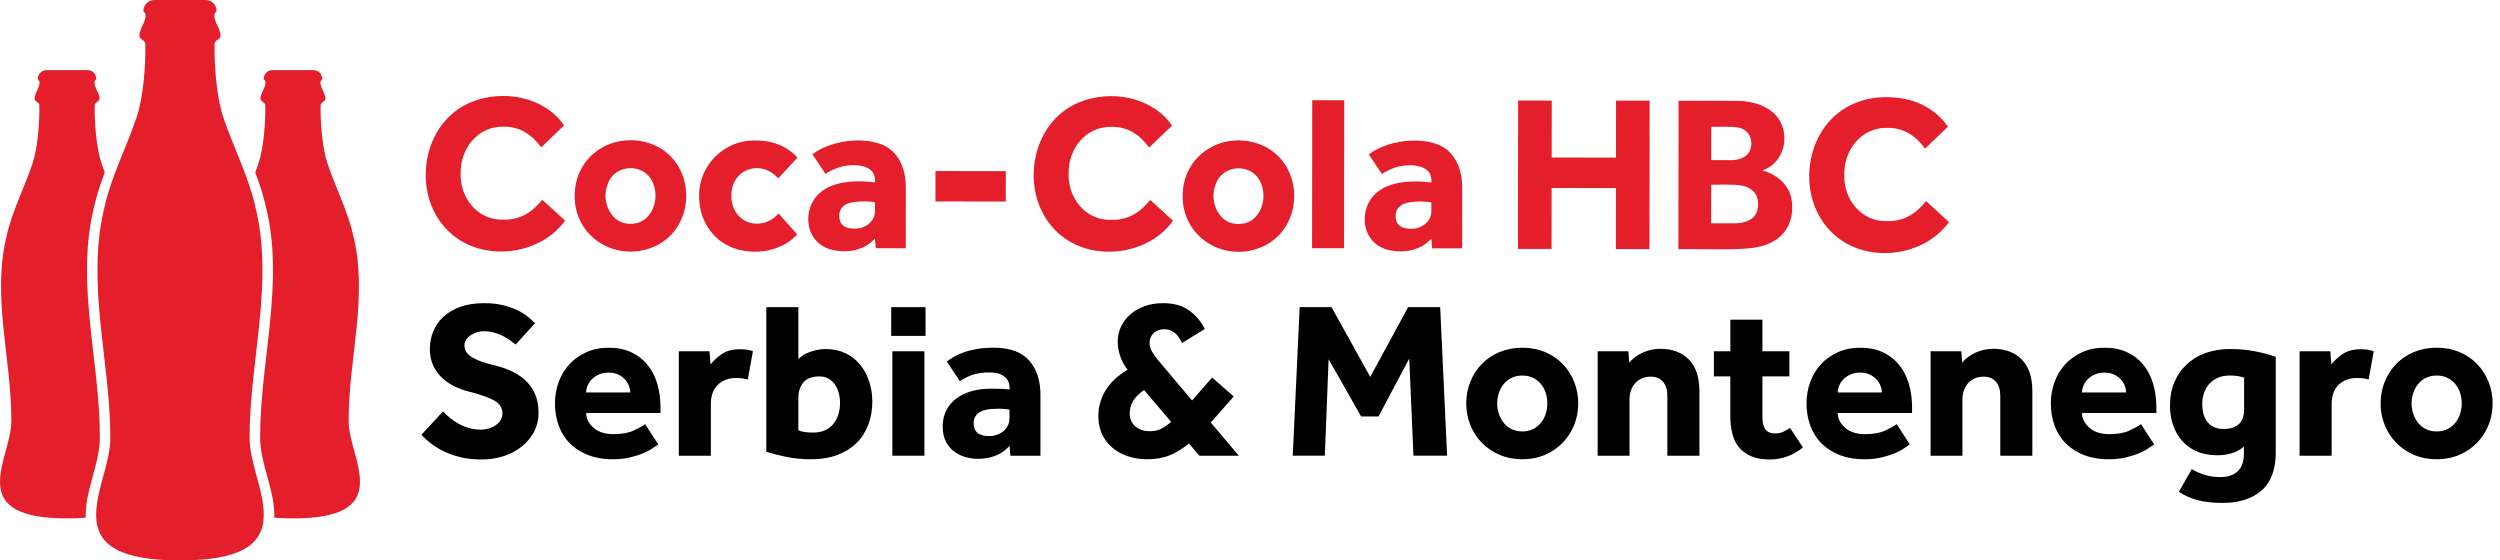 <?xml version="1.0" encoding="UTF-8"?>
<svg id="Layer_1" xmlns="http://www.w3.org/2000/svg" version="1.1" viewBox="0 0 1341.58 300.73">
  <!-- Generator: Adobe Illustrator 29.3.0, SVG Export Plug-In . SVG Version: 2.1.0 Build 146)  -->
  <defs>
    <style>
      .st0 {
        fill: #e41e2b;
      }
    </style>
  </defs>
  <g>
    <path class="st0" d="M141.54,276.54c.02-14.2-7.6-27.67-7.61-41.86,0-41.64,13.33-83.13,2.95-124.33-3.5-15.65-12.49-33.41-17.2-47.89-3.57-10.67-4.79-28.44-4.52-38.75-.09-2.33,3.15-2.33,3.18-4.58.32-3.84-5.83-10.15-2.11-13.11,0-3.01-2.33-6.01-5.87-6.01h-27.58c-3.54,0-5.87,3-5.87,6.01,3.72,2.97-2.43,9.28-2.11,13.11.04,2.24,3.27,2.24,3.18,4.58.27,10.31-.95,28.09-4.52,38.75-4.71,14.47-13.7,32.23-17.2,47.89-10.38,41.2,2.88,82.65,2.95,124.33,0,14.18-7.62,27.66-7.61,41.86,0,16.18,13.2,24.2,44.95,24.2s44.93-8.01,44.95-24.2Z"/>
    <path class="st0" d="M187.09,225.36c0-33.31,10.67-66.5,2.36-99.45-2.8-12.52-9.99-26.73-13.76-38.31-2.86-8.53-3.83-22.75-3.62-31-.07-1.86,2.52-1.86,2.55-3.66.25-3.07-4.66-8.12-1.69-10.49,0-2.41-1.86-4.81-4.69-4.81h-22.06c-2.83,0-4.69,2.4-4.69,4.81,2.98,2.37-1.94,7.42-1.69,10.49.03,1.8,2.62,1.8,2.55,3.66.21,8.25-.76,22.47-3.62,31-.52,1.61-1.12,3.28-1.76,4.98,2.27,6.03,4.29,12.04,5.57,17.76,10.38,41.2-2.95,82.68-2.95,124.33,0,14.2,7.63,27.66,7.61,41.86,0,.43-.02.85-.04,1.26,3.05.27,6.39.4,10.05.4,25.2,0,35.94-6.41,35.96-19.35.02-11.36-6.08-22.13-6.09-33.49Z"/>
  </g>
  <path class="st0" d="M6.09,225.36c0-33.31-10.67-66.5-2.36-99.45,2.8-12.52,9.99-26.73,13.76-38.31,2.86-8.53,3.83-22.75,3.62-31,.07-1.86-2.52-1.86-2.55-3.66-.25-3.07,4.66-8.12,1.69-10.49,0-2.41,1.86-4.81,4.69-4.81h22.06c2.83,0,4.69,2.4,4.69,4.81-2.98,2.37,1.94,7.42,1.69,10.49-.03,1.8-2.62,1.8-2.55,3.66-.21,8.25.76,22.47,3.62,31,.52,1.61,1.12,3.28,1.76,4.98-2.27,6.03-4.29,12.04-5.57,17.76-10.38,41.2,2.95,82.68,2.95,124.33,0,14.2-7.63,27.66-7.61,41.86,0,.43.02.85.04,1.26-3.05.27-6.39.4-10.05.4-25.2,0-35.94-6.41-35.96-19.35-.02-11.36,6.08-22.13,6.09-33.49Z"/>
  <g>
    <g>
      <path class="st0" d="M303.24,118.38c-14.24,19.71-46.53,22.52-63.4,4.87-19.34-19.84-13.44-57.73,13.05-68.44,16.86-7.01,39.28-2.94,49.81,12.5l-12.28,11.77c-4.96-6.8-11.25-11.19-20.11-11.1-13.99-.36-23.33,11.81-23.13,25.1-.33,13.13,9,25.11,22.72,24.79,9.22.26,15.63-3.93,21.09-10.69l12.24,11.2Z"/>
      <path class="st0" d="M338.39,120.09c10.54.28,15.51-11.63,12.53-20.52-3.7-12.44-21.32-12.48-25.06-.03-3.19,8.8,2.11,20.91,12.53,20.55M308.4,105.05c-.05-22.38,22.02-35.48,42.18-27.4,23.62,9.83,23.51,45.11-.06,54.94-20.04,8.27-42.31-5.35-42.12-27.54"/>
      <path class="st0" d="M427.79,125.78c-8.17,9.17-23.29,11.63-34.84,7.04-11.33-4.38-17.92-15.61-17.76-27.7-.25-16.52,13.59-30.13,30.14-29.73,9.15-.06,16.81,2.95,22.62,9.19l-10.37,11.18c-9.16-10.6-25.27-5.21-25.12,9.37.12,14.68,15.87,19.9,25.35,9.44l9.98,11.2Z"/>
      <path class="st0" d="M469.53,108.56c-4.43-.89-13.56-.64-16.2,1.53-1.99,1.35-2.98,3.25-2.98,5.72,0,4.6,2.77,6.9,8.33,6.91,5.42.08,11-3.76,10.84-9.63,0,0,0-4.52,0-4.52ZM469.51,127.97c-5.51,6.36-14.93,8.14-23.16,6.05-11.38-2.71-15.47-14.99-10.57-25.14,6.04-11.85,22.14-12.43,33.77-11.03.98-10.86-13.7-10.11-20.18-7.76-2.5.96-4.63,2.02-6.37,3.21l-7.01-10.49c10.63-8.48,34.93-11.09,44.05-.49,4.05,4.57,6.06,10.71,6.05,18.4l-.03,32.5-16.07-.02-.47-5.24Z"/>
      <rect class="st0" x="512.72" y="81.12" width="16.31" height="37.74" transform="translate(420.33 620.75) rotate(-89.94)"/>
      <path class="st0" d="M629.49,118.48c-14.25,19.7-46.54,22.53-63.4,4.87-19.35-19.83-13.44-57.72,13.04-68.44,16.88-7.01,39.26-2.95,49.82,12.5l-12.28,11.77c-4.97-6.8-11.25-11.19-20.11-11.1-14.01-.36-23.34,11.81-23.13,25.1-.33,13.13,9,25.11,22.72,24.79,9.23.27,15.63-3.94,21.09-10.69l12.25,11.2Z"/>
      <path class="st0" d="M664.65,120.18c10.53.28,15.52-11.64,12.52-20.52-3.69-12.45-21.31-12.47-25.06-.03-3.19,8.8,2.12,20.91,12.54,20.55M634.66,105.15c-.07-22.38,22.02-35.48,42.18-27.4,23.63,9.81,23.52,45.12-.06,54.94-20.03,8.27-42.32-5.36-42.12-27.54"/>
      <rect class="st0" x="673.05" y="84.93" width="79.41" height="17.15" transform="translate(618.47 806.15) rotate(-89.94)"/>
      <path class="st0" d="M768.1,108.62c-4.43-.89-13.56-.64-16.19,1.53-2,1.35-2.98,3.25-2.98,5.72,0,4.6,2.77,6.9,8.33,6.91,5.41.08,11.01-3.75,10.85-9.63,0,0,0-4.52,0-4.52ZM768.08,128.03c-5.5,6.36-14.94,8.14-23.16,6.05-11.38-2.71-15.47-14.99-10.57-25.14,6.04-11.84,22.13-12.43,33.76-11.03.98-10.85-13.7-10.11-20.17-7.76-2.5.96-4.63,2.02-6.37,3.21l-7.01-10.49c10.63-8.49,34.94-11.08,44.05-.49,4.04,4.57,6.06,10.71,6.05,18.4l-.04,32.5-16.07-.02-.47-5.24Z"/>
      <g>
        <path class="st0" d="M814.68,53.95l18.03.02-.03,30.57,34.51.03.03-30.57,18.03.02-.09,79.64-18.03-.02.03-32.71-34.51-.04-.03,32.71-18.03-.02.09-79.64Z"/>
        <path class="st0" d="M900.77,54.05l29.85.03c8.26.02,15.3,1.6,20.89,6.35,10.18,9.11,7.12,26.84-5.88,31.04,8.96,2.29,16.35,9.36,16.09,19.48.35,11.56-7.22,19.43-18.23,21.53-8.29,2.16-33.81.93-42.8,1.21l.09-79.64ZM929.95,119.87c4.26.02,9.6-.71,12.12-4.76,1.77-2.41,1.88-8.31.08-10.87-1.74-2.75-4.63-4.15-7.76-4.73-3.22-.72-12.78-.33-16.12-.43l-.02,20.78h11.7ZM928.91,85.96c3.81-.02,8.02-1.11,9.92-4.71,2.61-5.25.03-11.79-6.01-12.78-2.72-.74-11.62-.33-14.51-.44l-.02,17.91h10.63Z"/>
        <path class="st0" d="M1045.89,119.16c-14.35,19.78-46.6,22.59-63.58,4.89-19.4-19.9-13.48-57.9,13.09-68.64,10.52-4.74,26.24-4.2,36.17.82,5.53,2.71,10.12,6.62,13.78,11.71l-12.31,11.81c-4.97-6.82-11.29-11.22-20.17-11.13-14.04-.37-23.4,11.84-23.19,25.17-.34,13.16,9.03,25.19,22.78,24.86,9.24.26,15.69-3.94,21.14-10.73l12.29,11.24Z"/>
      </g>
    </g>
    <g>
      <path d="M237.7,220.76c1.04,1.12,2.25,2.25,3.65,3.41,1.39,1.16,2.95,2.21,4.66,3.17,1.71.96,3.59,1.73,5.62,2.33s4.2.9,6.51.9c1.35,0,2.71-.2,4.06-.6,1.35-.4,2.59-.97,3.71-1.73,1.11-.76,2.01-1.67,2.69-2.75.68-1.08,1.02-2.29,1.02-3.64,0-2.95-1.43-5.24-4.3-6.87-2.87-1.63-7.41-3.25-13.62-4.84-3.03-.72-5.84-1.75-8.42-3.11-2.59-1.35-4.82-2.99-6.69-4.9-1.87-1.91-3.33-4.1-4.36-6.57-1.04-2.47-1.55-5.22-1.55-8.25,0-3.35.6-6.49,1.79-9.44,1.19-2.95,3.01-5.56,5.44-7.83,2.43-2.27,5.46-4.06,9.08-5.38,3.62-1.31,7.91-1.97,12.85-1.97,4.06,0,7.65.42,10.76,1.25,3.11.84,5.75,1.83,7.95,2.99,2.19,1.16,3.98,2.35,5.38,3.58,1.39,1.24,2.45,2.21,3.17,2.93l-10.4,11.47c-.88-.72-1.89-1.49-3.05-2.33-1.16-.84-2.45-1.61-3.88-2.33-1.43-.72-3.01-1.31-4.72-1.79-1.71-.48-3.53-.72-5.44-.72-1.28,0-2.53.2-3.76.6-1.24.4-2.35.94-3.35,1.61-1,.68-1.79,1.47-2.39,2.39-.6.92-.9,1.89-.9,2.93,0,2.71,1.43,4.9,4.3,6.57,2.87,1.67,6.81,3.07,11.83,4.18,2.95.72,5.83,1.69,8.66,2.93,2.83,1.24,5.36,2.85,7.59,4.84,2.23,1.99,4.02,4.44,5.38,7.35,1.35,2.91,2.03,6.43,2.03,10.58,0,3.58-.8,6.89-2.39,9.92-1.59,3.03-3.76,5.66-6.51,7.89-2.75,2.23-5.97,3.96-9.68,5.2-3.71,1.23-7.71,1.85-12.01,1.85-3.98,0-7.61-.38-10.88-1.13-3.27-.76-6.21-1.75-8.84-2.99-2.63-1.23-5-2.65-7.11-4.24-2.11-1.59-3.92-3.23-5.44-4.9l11.59-12.55Z"/>
      <path d="M353.26,238.45c-.64.4-1.59,1.06-2.87,1.97-1.28.92-2.93,1.81-4.96,2.69-2.03.88-4.44,1.65-7.23,2.33-2.79.68-5.98,1.02-9.56,1.02-4.78,0-9.08-.74-12.91-2.21s-7.07-3.53-9.74-6.15c-2.67-2.63-4.7-5.8-6.09-9.5-1.4-3.71-2.09-7.79-2.09-12.25,0-3.9.66-7.67,1.97-11.29,1.31-3.62,3.21-6.79,5.68-9.5,2.47-2.71,5.5-4.88,9.08-6.51,3.58-1.63,7.65-2.45,12.19-2.45s8.52.8,11.95,2.39c3.42,1.59,6.31,3.81,8.66,6.63,2.35,2.83,4.12,6.21,5.32,10.16,1.19,3.94,1.79,8.27,1.79,12.97v2.87h-39.92c.08,3.03,1.41,5.68,4,7.95,2.59,2.27,6.16,3.41,10.7,3.41s8.08-.66,10.88-1.97c2.79-1.31,4.82-2.45,6.09-3.41l7.05,10.88ZM338.2,210.6c0-1.19-.24-2.41-.72-3.64-.48-1.23-1.2-2.37-2.15-3.41-.96-1.03-2.15-1.89-3.58-2.57-1.43-.68-3.15-1.02-5.14-1.02s-3.75.34-5.26,1.02c-1.51.68-2.77,1.54-3.76,2.57-1,1.04-1.75,2.17-2.27,3.41-.52,1.24-.78,2.45-.78,3.64h23.66Z"/>
      <path d="M364.25,188.5h16.49l.6,7.05c1.43-1.91,3.41-3.74,5.92-5.5,2.51-1.75,5.75-2.63,9.74-2.63,1.51,0,2.81.08,3.88.24,1.08.16,2.13.44,3.17.84l-2.75,15.18c-1.75-.56-3.82-.84-6.21-.84-4.06,0-7.35,1.22-9.86,3.64-2.51,2.43-3.76,5.88-3.76,10.34v27.73h-17.21v-56.05Z"/>
      <path d="M411.22,164.83h17.21v27.85c1.59-1.67,3.76-2.99,6.51-3.94,2.75-.96,5.48-1.43,8.19-1.43,3.98,0,7.53.76,10.64,2.27,3.11,1.51,5.72,3.57,7.83,6.15,2.11,2.59,3.72,5.58,4.84,8.96,1.11,3.39,1.67,6.99,1.67,10.82,0,4.54-.74,8.72-2.21,12.55-1.48,3.82-3.61,7.09-6.39,9.8-2.79,2.71-6.21,4.82-10.28,6.33-4.06,1.51-8.68,2.27-13.86,2.27-4.78,0-9.3-.44-13.56-1.31-4.26-.88-7.79-1.79-10.58-2.75v-77.56ZM428.43,230.92c.96.4,2.01.7,3.17.9,1.15.2,2.77.3,4.84.3,4.54,0,8.07-1.47,10.58-4.42,2.51-2.95,3.76-6.81,3.76-11.59,0-1.75-.22-3.47-.66-5.14-.44-1.67-1.1-3.17-1.97-4.48-.88-1.31-2.01-2.39-3.41-3.23-1.39-.84-3.09-1.25-5.08-1.25-3.82,0-6.65,1.06-8.48,3.17-1.83,2.11-2.75,4.92-2.75,8.43v17.33Z"/>
      <path d="M478.26,164.83h18.4v15.42h-18.4v-15.42ZM478.86,188.5h17.21v56.05h-17.21v-56.05Z"/>
      <path d="M541.72,239.29c-1.91,2.23-4.32,3.94-7.23,5.14-2.91,1.19-6.15,1.79-9.74,1.79-1.99,0-4.08-.28-6.27-.84-2.19-.56-4.22-1.49-6.09-2.81-1.87-1.31-3.43-3.09-4.66-5.32-1.24-2.23-1.85-5.02-1.85-8.37s.66-6.17,1.97-8.72c1.31-2.55,3.12-4.68,5.44-6.39,2.31-1.71,5.04-3.01,8.19-3.88,3.15-.88,6.55-1.31,10.22-1.31,1.99,0,4,.04,6.04.12,2.03.08,3.36.2,4,.36v-1.19c0-1.43-.3-2.65-.9-3.65-.6-1-1.39-1.83-2.39-2.51-1-.68-2.13-1.15-3.41-1.43-1.28-.28-2.63-.42-4.06-.42-3.82,0-6.99.48-9.5,1.43-2.51.96-4.64,2.03-6.39,3.23l-7.05-10.52c1.2-.88,2.55-1.75,4.06-2.63,1.51-.88,3.3-1.67,5.38-2.39,2.07-.72,4.4-1.29,6.99-1.73,2.59-.44,5.56-.66,8.9-.66,8.52,0,14.82,2.29,18.88,6.87,4.06,4.58,6.09,10.74,6.09,18.46v32.63h-16.13l-.48-5.26ZM541.72,219.81c-.4-.08-1.16-.18-2.27-.3-1.12-.12-2.39-.18-3.82-.18-4.78,0-8.17.68-10.16,2.03-1.99,1.36-2.99,3.27-2.99,5.74,0,4.62,2.79,6.93,8.37,6.93,1.35,0,2.69-.22,4-.66,1.31-.44,2.47-1.05,3.46-1.85,1-.8,1.81-1.79,2.45-2.99.64-1.2.96-2.59.96-4.18v-4.54Z"/>
      <path d="M638.04,237.97c-3.58,2.95-7.11,5.1-10.58,6.45-3.47,1.35-7.39,2.03-11.77,2.03-3.98,0-7.59-.58-10.82-1.73-3.23-1.15-6-2.75-8.31-4.78-2.31-2.03-4.08-4.46-5.32-7.29-1.24-2.83-1.85-5.96-1.85-9.38,0-4.7,1.23-9.18,3.7-13.44,2.47-4.26,6.45-8.07,11.95-11.41-1.83-2.47-3.17-5-4-7.59-.84-2.59-1.25-5.04-1.25-7.35,0-2.87.58-5.56,1.73-8.07,1.15-2.51,2.79-4.7,4.9-6.57,2.11-1.87,4.66-3.37,7.65-4.48,2.99-1.12,6.35-1.67,10.1-1.67,5.81,0,10.54,1.36,14.16,4.06,3.62,2.71,6.35,5.98,8.19,9.8l-12.19,7.53c-1.28-2.71-2.71-4.62-4.3-5.74-1.59-1.12-3.31-1.67-5.14-1.67-2.39,0-4.32.7-5.8,2.09-1.48,1.39-2.21,3.13-2.21,5.2,0,1.59.42,3.13,1.25,4.6.84,1.48,1.81,2.89,2.93,4.24l18.64,22.11,10.76-12.31,11.59,10.16-12.31,13.98,15.06,17.81h-21.15l-5.62-6.57ZM613.9,209.29c-2.87,2.07-4.86,4.1-5.98,6.09-1.12,1.99-1.67,4.14-1.67,6.45,0,2.87.97,5.18,2.93,6.93,1.95,1.75,4.6,2.63,7.95,2.63,2.31,0,4.32-.44,6.04-1.31,1.71-.88,3.48-2.11,5.32-3.71l-14.58-17.09Z"/>
      <path d="M697.44,164.83h17.09l20.79,37.41,20.32-37.41h17.21l3.71,79.71h-18.05l-2.27-52.11-16.49,31.07h-9.32l-17.45-30.71-2.03,51.75h-17.21l3.71-79.71Z"/>
      <path d="M786.83,216.46c0-4.14.74-8.03,2.21-11.65,1.47-3.62,3.53-6.79,6.15-9.5,2.63-2.71,5.8-4.84,9.5-6.39,3.71-1.55,7.79-2.33,12.25-2.33s8.52.78,12.19,2.33c3.66,1.55,6.81,3.69,9.44,6.39,2.63,2.71,4.68,5.88,6.15,9.5,1.47,3.63,2.21,7.51,2.21,11.65s-.74,8.03-2.21,11.65c-1.47,3.63-3.53,6.79-6.15,9.5-2.63,2.71-5.78,4.86-9.44,6.45-3.67,1.59-7.73,2.39-12.19,2.39s-8.54-.8-12.25-2.39c-3.7-1.59-6.87-3.74-9.5-6.45-2.63-2.71-4.68-5.87-6.15-9.5-1.48-3.62-2.21-7.51-2.21-11.65ZM816.95,231.52c2.15,0,4.06-.42,5.74-1.25s3.09-1.97,4.24-3.41c1.15-1.43,2.01-3.05,2.57-4.84.56-1.79.84-3.64.84-5.56s-.28-3.76-.84-5.56c-.56-1.79-1.42-3.38-2.57-4.78-1.16-1.39-2.57-2.51-4.24-3.35-1.67-.84-3.58-1.25-5.74-1.25s-4.08.42-5.8,1.25c-1.71.84-3.13,1.95-4.24,3.35-1.12,1.4-1.97,2.99-2.57,4.78-.6,1.79-.9,3.65-.9,5.56s.3,3.76.9,5.56c.6,1.79,1.45,3.41,2.57,4.84,1.12,1.43,2.53,2.57,4.24,3.41,1.71.84,3.64,1.25,5.8,1.25Z"/>
      <path d="M857.34,188.5h16.49l.48,6.09c1.83-2.23,4.24-4.02,7.23-5.38,2.99-1.35,6.11-2.03,9.38-2.03,6.45,0,11.57,1.91,15.36,5.74,3.78,3.82,5.68,9.48,5.68,16.97v34.66h-17.21v-32.27c0-3.11-.78-5.58-2.33-7.41-1.55-1.83-3.73-2.75-6.51-2.75-1.91,0-3.58.34-5.02,1.02-1.43.68-2.63,1.57-3.58,2.69-.96,1.12-1.67,2.41-2.15,3.88-.48,1.48-.72,3.05-.72,4.72v30.12h-17.09v-56.05Z"/>
      <path d="M928.56,202h-8.84v-13.5h8.84v-16.97h17.21v16.97h14.46v13.5h-14.46v22.11c0,2.71.54,4.8,1.61,6.27,1.08,1.48,2.77,2.21,5.08,2.21,1.75,0,3.27-.3,4.54-.9,1.27-.6,2.47-1.29,3.58-2.09l6.93,10.52c-5.42,4.3-11.31,6.45-17.69,6.45-3.98,0-7.33-.58-10.04-1.73-2.71-1.15-4.9-2.75-6.57-4.78-1.67-2.03-2.87-4.48-3.59-7.35-.72-2.87-1.08-6.05-1.08-9.56v-21.15Z"/>
      <path d="M1024.89,238.45c-.64.4-1.59,1.06-2.87,1.97-1.28.92-2.93,1.81-4.96,2.69-2.03.88-4.44,1.65-7.23,2.33-2.79.68-5.98,1.02-9.56,1.02-4.78,0-9.08-.74-12.91-2.21s-7.07-3.53-9.74-6.15c-2.67-2.63-4.7-5.8-6.09-9.5-1.4-3.71-2.09-7.79-2.09-12.25,0-3.9.66-7.67,1.97-11.29,1.31-3.62,3.21-6.79,5.68-9.5,2.47-2.71,5.5-4.88,9.08-6.51,3.58-1.63,7.65-2.45,12.19-2.45s8.52.8,11.95,2.39c3.42,1.59,6.31,3.81,8.66,6.63,2.35,2.83,4.12,6.21,5.32,10.16,1.19,3.94,1.79,8.27,1.79,12.97v2.87h-39.92c.08,3.03,1.41,5.68,4,7.95,2.59,2.27,6.16,3.41,10.7,3.41s8.08-.66,10.88-1.97c2.79-1.31,4.82-2.45,6.09-3.41l7.05,10.88ZM1009.83,210.6c0-1.19-.24-2.41-.72-3.64-.48-1.23-1.2-2.37-2.15-3.41-.96-1.03-2.15-1.89-3.58-2.57-1.43-.68-3.15-1.02-5.14-1.02s-3.75.34-5.26,1.02c-1.51.68-2.77,1.54-3.76,2.57-1,1.04-1.75,2.17-2.27,3.41-.52,1.24-.78,2.45-.78,3.64h23.66Z"/>
      <path d="M1036,188.5h16.49l.48,6.09c1.83-2.23,4.24-4.02,7.23-5.38,2.99-1.35,6.11-2.03,9.38-2.03,6.45,0,11.57,1.91,15.36,5.74,3.78,3.82,5.68,9.48,5.68,16.97v34.66h-17.21v-32.27c0-3.11-.78-5.58-2.33-7.41-1.55-1.83-3.73-2.75-6.51-2.75-1.91,0-3.58.34-5.02,1.02-1.43.68-2.63,1.57-3.58,2.69-.96,1.12-1.67,2.41-2.15,3.88-.48,1.48-.72,3.05-.72,4.72v30.12h-17.09v-56.05Z"/>
      <path d="M1155.99,238.45c-.64.4-1.59,1.06-2.87,1.97-1.28.92-2.93,1.81-4.96,2.69-2.03.88-4.44,1.65-7.23,2.33-2.79.68-5.98,1.02-9.56,1.02-4.78,0-9.08-.74-12.91-2.21s-7.07-3.53-9.74-6.15c-2.67-2.63-4.7-5.8-6.09-9.5-1.4-3.71-2.09-7.79-2.09-12.25,0-3.9.66-7.67,1.97-11.29,1.31-3.62,3.21-6.79,5.68-9.5,2.47-2.71,5.5-4.88,9.08-6.51,3.58-1.63,7.65-2.45,12.19-2.45s8.52.8,11.95,2.39c3.42,1.59,6.31,3.81,8.66,6.63,2.35,2.83,4.12,6.21,5.32,10.16,1.19,3.94,1.79,8.27,1.79,12.97v2.87h-39.92c.08,3.03,1.41,5.68,4,7.95,2.59,2.27,6.16,3.41,10.7,3.41s8.08-.66,10.88-1.97c2.79-1.31,4.82-2.45,6.09-3.41l7.05,10.88ZM1140.93,210.6c0-1.19-.24-2.41-.72-3.64-.48-1.23-1.2-2.37-2.15-3.41-.96-1.03-2.15-1.89-3.58-2.57-1.43-.68-3.15-1.02-5.14-1.02s-3.75.34-5.26,1.02c-1.51.68-2.77,1.54-3.76,2.57-1,1.04-1.75,2.17-2.27,3.41-.52,1.24-.78,2.45-.78,3.64h23.66Z"/>
      <path d="M1176.18,251.72c2.23,1.35,4.6,2.41,7.11,3.17,2.51.76,5.28,1.13,8.31,1.13,3.9,0,6.97-1.04,9.2-3.11,2.23-2.07,3.35-5.18,3.35-9.32v-3.94c-3.58,3.11-8.37,4.66-14.34,4.66-3.99,0-7.55-.66-10.7-1.97-3.15-1.31-5.8-3.17-7.95-5.56-2.15-2.39-3.81-5.22-4.96-8.49-1.16-3.27-1.73-6.85-1.73-10.76,0-4.54.78-8.66,2.33-12.37,1.55-3.7,3.74-6.89,6.57-9.56,2.83-2.67,6.21-4.72,10.16-6.15,3.94-1.43,8.34-2.15,13.21-2.15s9.02.4,13.21,1.2c4.18.8,7.95,1.79,11.29,2.99v51.27c0,9.24-2.55,16.07-7.65,20.5-5.1,4.42-12.07,6.63-20.91,6.63-5.02,0-9.4-.48-13.15-1.43-3.75-.96-7.17-2.47-10.28-4.54l6.93-12.19ZM1204.27,202.72c-1.12-.4-2.23-.7-3.35-.9-1.12-.2-2.59-.3-4.42-.3-2.47,0-4.62.42-6.45,1.25-1.83.84-3.37,1.95-4.6,3.35-1.24,1.4-2.15,3.03-2.75,4.9-.6,1.87-.9,3.84-.9,5.92,0,4.06.97,7.29,2.93,9.68,1.95,2.39,4.8,3.58,8.54,3.58,3.5,0,6.21-.86,8.13-2.57,1.91-1.71,2.87-4.4,2.87-8.07v-16.85Z"/>
      <path d="M1234.02,188.5h16.49l.6,7.05c1.43-1.91,3.41-3.74,5.92-5.5,2.51-1.75,5.75-2.63,9.74-2.63,1.51,0,2.81.08,3.88.24,1.08.16,2.13.44,3.17.84l-2.75,15.18c-1.75-.56-3.82-.84-6.21-.84-4.06,0-7.35,1.22-9.86,3.64-2.51,2.43-3.76,5.88-3.76,10.34v27.73h-17.21v-56.05Z"/>
      <path d="M1277.52,216.46c0-4.14.74-8.03,2.21-11.65,1.47-3.62,3.53-6.79,6.15-9.5,2.63-2.71,5.8-4.84,9.5-6.39,3.71-1.55,7.79-2.33,12.25-2.33s8.52.78,12.19,2.33c3.66,1.55,6.81,3.69,9.44,6.39,2.63,2.71,4.68,5.88,6.15,9.5,1.47,3.63,2.21,7.51,2.21,11.65s-.74,8.03-2.21,11.65c-1.47,3.63-3.53,6.79-6.15,9.5-2.63,2.71-5.78,4.86-9.44,6.45-3.67,1.59-7.73,2.39-12.19,2.39s-8.54-.8-12.25-2.39c-3.7-1.59-6.87-3.74-9.5-6.45-2.63-2.71-4.68-5.87-6.15-9.5-1.48-3.62-2.21-7.51-2.21-11.65ZM1307.64,231.52c2.15,0,4.06-.42,5.74-1.25s3.09-1.97,4.24-3.41c1.15-1.43,2.01-3.05,2.57-4.84.56-1.79.84-3.64.84-5.56s-.28-3.76-.84-5.56c-.56-1.79-1.42-3.38-2.57-4.78-1.16-1.39-2.57-2.51-4.24-3.35-1.67-.84-3.58-1.25-5.74-1.25s-4.08.42-5.8,1.25c-1.71.84-3.13,1.95-4.24,3.35-1.12,1.4-1.97,2.99-2.57,4.78-.6,1.79-.9,3.65-.9,5.56s.3,3.76.9,5.56c.6,1.79,1.45,3.41,2.57,4.84,1.12,1.43,2.53,2.57,4.24,3.41,1.71.84,3.64,1.25,5.8,1.25Z"/>
    </g>
  </g>
</svg>
